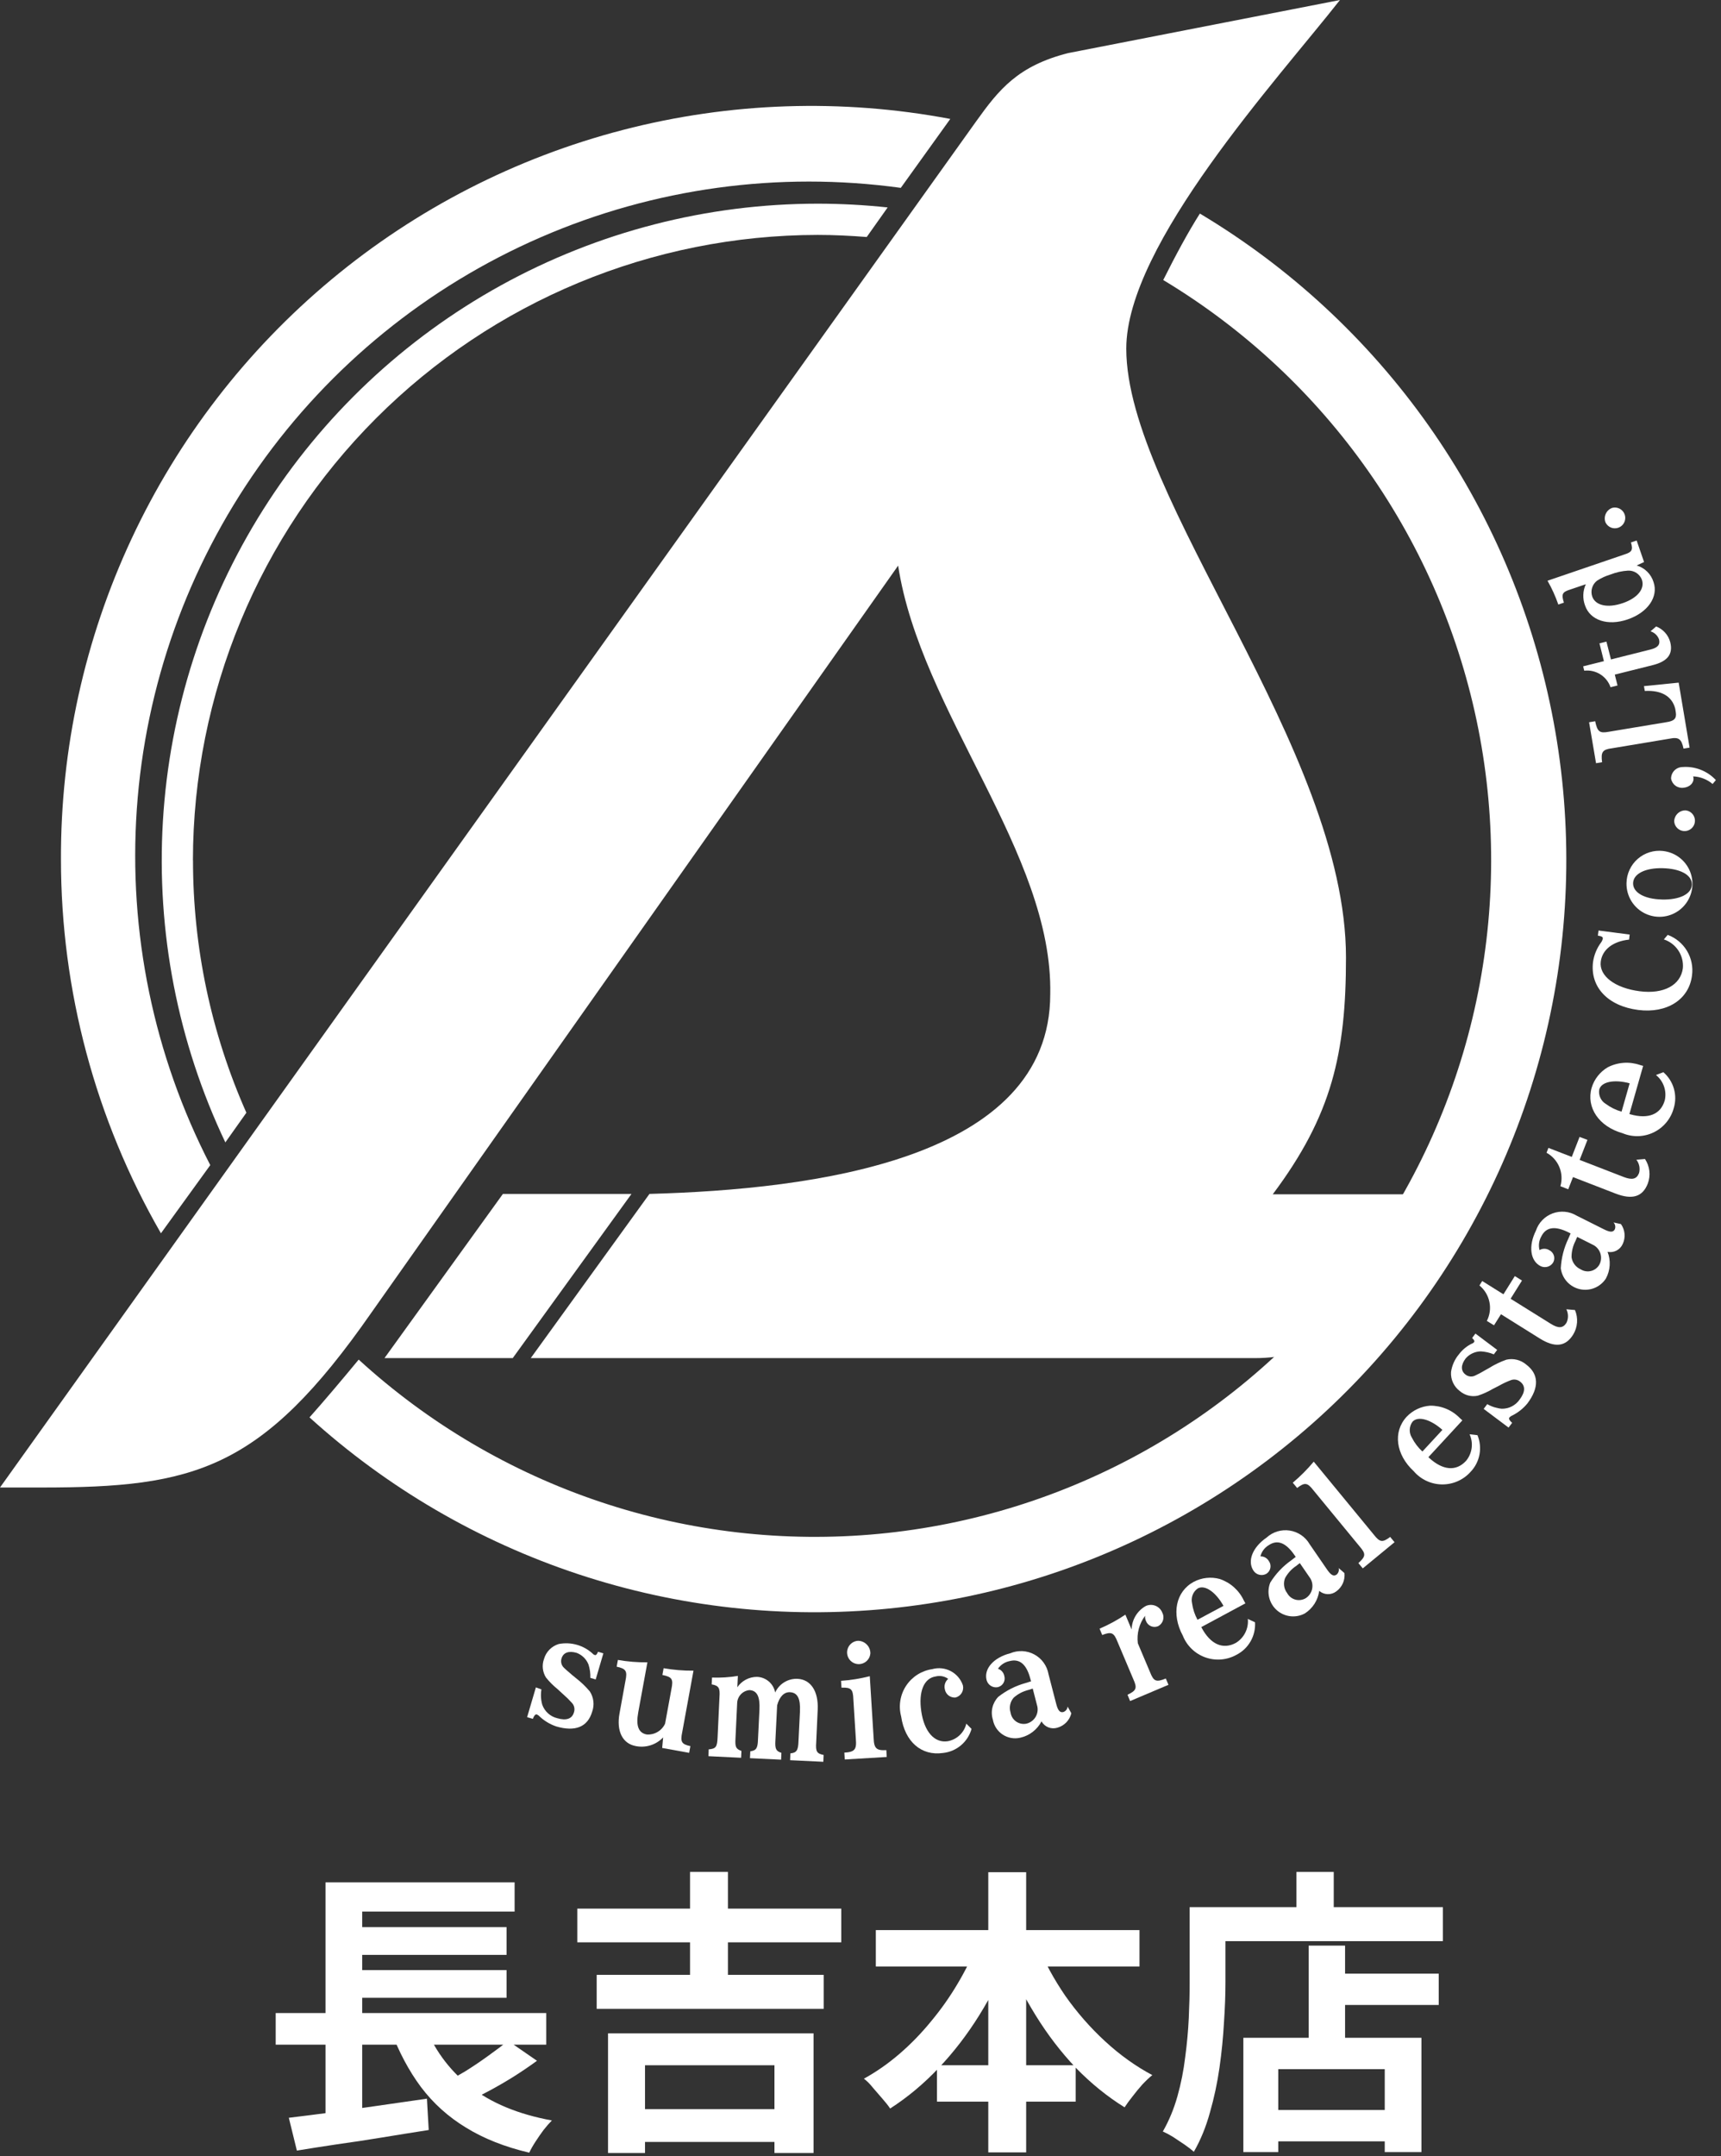 <svg width="206" height="258" viewBox="0 0 206 258" fill="none" xmlns="http://www.w3.org/2000/svg">
<rect x="0" y="0" width="206" height="258" fill="#333333" stroke="none"/>
<path d="M158.717 236.175H172.213V239.924H158.717V236.175ZM151.077 252.491H167.857V256.24H151.077V252.491ZM156.646 232.819H161.002V246.065H156.646V232.819ZM148.827 243.851H170.142V257.525H165.751V247.6H153.005V257.525H148.827V243.851ZM155.183 224H159.646V230.534H155.183V224ZM144.472 228.213H172.713V232.283H144.472V228.213ZM142.401 228.213H146.685V237.21C146.685 238.662 146.626 240.269 146.507 242.03C146.411 243.768 146.233 245.565 145.971 247.421C145.709 249.254 145.328 251.039 144.829 252.777C144.353 254.515 143.71 256.085 142.901 257.49C142.639 257.252 142.27 256.966 141.794 256.633C141.342 256.323 140.877 256.014 140.401 255.705C139.925 255.419 139.521 255.205 139.188 255.062C139.925 253.777 140.509 252.372 140.937 250.849C141.365 249.326 141.675 247.767 141.865 246.172C142.079 244.577 142.222 243.018 142.294 241.495C142.365 239.948 142.401 238.519 142.401 237.21V228.213Z" fill="white"/>
<path d="M104.834 230.963H136.396V235.318H104.834V230.963ZM112.154 247.136H128.756V251.492H112.154V247.136ZM118.295 224.036H122.829V257.562H118.295V224.036ZM117.009 232.534L120.937 233.783C119.913 236.354 118.675 238.805 117.223 241.138C115.772 243.471 114.141 245.589 112.332 247.493C110.547 249.374 108.619 250.98 106.548 252.313C106.31 251.956 106.001 251.563 105.62 251.135C105.239 250.683 104.858 250.242 104.477 249.814C104.12 249.362 103.763 249.005 103.406 248.743C104.882 247.934 106.298 246.946 107.655 245.78C109.012 244.613 110.273 243.316 111.44 241.888C112.63 240.46 113.689 238.96 114.617 237.389C115.569 235.794 116.367 234.176 117.009 232.534ZM124.15 232.641C125.007 234.735 126.126 236.794 127.506 238.817C128.91 240.817 130.505 242.638 132.29 244.28C134.075 245.922 135.956 247.267 137.931 248.314C137.574 248.6 137.182 248.969 136.753 249.421C136.349 249.873 135.956 250.35 135.575 250.849C135.194 251.325 134.873 251.766 134.611 252.17C132.54 250.885 130.6 249.314 128.791 247.458C127.006 245.577 125.4 243.483 123.971 241.174C122.543 238.865 121.306 236.449 120.258 233.926L124.15 232.641Z" fill="white"/>
<path d="M69.102 228.392H100.699V232.426H69.102V228.392ZM71.422 236.318H98.593V240.388H71.422V236.318ZM75.278 252.384H94.237V256.312H75.278V252.384ZM82.597 224H87.132V238.353H82.597V224ZM72.779 243.316H97.379V257.633H92.701V247.136H77.206V257.633H72.779V243.316Z" fill="white"/>
<path d="M33 240.888H65.383V244.673H33V240.888ZM41.319 230.606H60.634V233.926H41.319V230.606ZM41.319 235.747H60.634V239.067H41.319V235.747ZM34.571 253.42C35.975 253.253 37.582 253.051 39.391 252.813C41.224 252.551 43.14 252.277 45.139 251.992C47.162 251.706 49.15 251.421 51.102 251.135L51.316 254.884C49.483 255.169 47.627 255.467 45.746 255.776C43.866 256.086 42.057 256.36 40.319 256.598C38.582 256.859 36.987 257.109 35.535 257.347L34.571 253.42ZM50.673 241.959C51.84 245.077 53.684 247.636 56.207 249.635C58.73 251.635 62.015 253.003 66.061 253.741C65.752 254.051 65.419 254.432 65.062 254.884C64.728 255.336 64.407 255.8 64.098 256.276C63.788 256.752 63.538 257.193 63.348 257.597C60.42 256.907 57.897 255.907 55.779 254.598C53.66 253.313 51.863 251.694 50.388 249.743C48.936 247.791 47.722 245.506 46.746 242.887L50.673 241.959ZM60.813 244.209L64.276 246.601C63.395 247.243 62.467 247.874 61.491 248.493C60.539 249.088 59.575 249.647 58.599 250.171C57.623 250.695 56.719 251.159 55.886 251.563L53.03 249.35C53.863 248.921 54.755 248.422 55.707 247.85C56.659 247.255 57.576 246.636 58.456 245.994C59.361 245.351 60.147 244.756 60.813 244.209ZM38.962 225.25H61.598V228.749H43.354V242.459H38.962V225.25ZM38.962 242.031H43.354V253.884L38.962 254.348V242.031Z" fill="white"/>
<g clip-path="url(#clip0_138_130)">
<path d="M143.622 25.556C142.202 27.797 140.724 30.538 139.237 33.509C148.93 39.337 157.296 47.133 163.793 56.394C170.291 65.655 174.777 76.175 176.962 87.277C179.147 98.379 178.983 109.816 176.479 120.85C173.976 131.884 169.19 142.271 162.428 151.342C155.667 160.412 147.081 167.963 137.224 173.51C127.367 179.057 116.458 182.475 105.2 183.545C93.941 184.614 82.584 183.312 71.859 179.721C61.135 176.129 51.282 170.33 42.935 162.695C40.831 165.238 38.676 167.786 37.047 169.61C46.361 178.054 57.34 184.452 69.277 188.393C81.213 192.334 93.842 193.729 106.35 192.49C118.858 191.251 130.968 187.404 141.9 181.197C152.832 174.99 162.343 166.562 169.822 156.453C177.3 146.345 182.579 134.782 185.32 122.508C188.06 110.235 188.201 97.523 185.733 85.192C183.265 72.86 178.242 61.183 170.99 50.912C163.737 40.641 154.414 32.003 143.622 25.556Z" fill="white"/>
<path d="M25.169 139.422C18.393 126.291 15.352 111.551 16.377 96.809C17.402 82.066 22.454 67.889 30.982 55.824C39.51 43.758 51.186 34.267 64.737 28.388C78.287 22.508 93.191 20.465 107.823 22.481L113.747 14.232C100.748 11.778 87.368 12.227 74.563 15.549C61.758 18.87 49.844 24.981 39.674 33.445C29.504 41.908 21.328 52.515 15.731 64.507C10.134 76.5 7.254 89.581 7.297 102.817C7.294 118.53 11.421 133.967 19.264 147.58L25.169 139.422Z" fill="white"/>
<path d="M64.806 202.156C64.706 202.765 64.74 203.388 64.904 203.983C65.044 204.383 65.283 204.742 65.598 205.026C65.913 205.31 66.294 205.51 66.707 205.608C67.783 205.927 68.482 205.677 68.7 204.908C68.764 204.721 68.778 204.521 68.74 204.327C68.703 204.133 68.615 203.953 68.485 203.804C68.148 203.426 67.788 203.071 67.406 202.738L67.342 202.682L66.846 202.225L66.732 202.12C66.222 201.71 65.758 201.245 65.349 200.734C65.146 200.409 65.019 200.042 64.977 199.661C64.936 199.28 64.982 198.894 65.112 198.534C65.231 198.107 65.456 197.717 65.766 197.401C66.077 197.085 66.462 196.853 66.886 196.726C67.603 196.589 68.342 196.621 69.044 196.82C69.746 197.018 70.392 197.378 70.931 197.869C70.998 197.954 71.09 198.016 71.194 198.047C71.339 198.091 71.453 197.978 71.582 197.655L72.221 197.845L71.304 200.97L70.665 200.78C70.681 200.242 70.607 199.704 70.446 199.191C70.32 198.871 70.129 198.581 69.885 198.339C69.64 198.097 69.348 197.91 69.027 197.788C68.081 197.509 67.429 197.75 67.216 198.45C67.153 198.646 67.147 198.855 67.198 199.055C67.25 199.254 67.357 199.434 67.507 199.574C67.564 199.643 67.887 199.929 68.498 200.448L68.931 200.803C69.542 201.274 70.102 201.81 70.599 202.401C70.83 202.756 70.976 203.16 71.025 203.581C71.074 204.001 71.025 204.428 70.881 204.827C70.349 206.65 68.853 207.265 66.578 206.59C65.841 206.339 65.166 205.935 64.597 205.405C64.5 205.294 64.378 205.208 64.242 205.151C64.077 205.123 63.903 205.329 63.781 205.684L63.094 205.482L64.144 201.92L64.806 202.156Z" fill="white"/>
<path d="M79.374 207.905C78.962 208.34 78.446 208.664 77.875 208.845C77.304 209.027 76.697 209.061 76.109 208.944C74.512 208.653 73.765 207.153 74.157 205.025L74.867 201.119C75.11 199.957 74.927 199.679 73.812 199.441L73.962 198.633C75.127 198.838 76.31 198.934 77.493 198.92L76.398 204.892C76.098 206.522 76.423 207.378 77.421 207.556C77.872 207.586 78.323 207.479 78.713 207.249C79.103 207.019 79.414 206.676 79.607 206.266L80.363 202.15C80.613 200.922 80.461 200.678 79.287 200.432L79.433 199.624C80.614 199.829 81.811 199.928 83.009 199.918L81.664 207.261C81.414 208.442 81.579 208.72 82.638 208.948L82.489 209.752L79.261 209.166L79.374 207.905Z" fill="white"/>
<path d="M84.828 209.337C85.685 209.255 85.846 209.055 85.893 207.917L86.12 203.076C86.201 201.98 86.035 201.709 85.186 201.56L85.227 200.743C86.263 200.78 87.3 200.714 88.322 200.544L88.258 201.902C88.516 201.523 88.862 201.211 89.267 200.995C89.672 200.779 90.123 200.663 90.581 200.659C91.108 200.67 91.615 200.862 92.017 201.202C92.419 201.543 92.691 202.013 92.787 202.531C93.02 202.022 93.399 201.595 93.876 201.303C94.352 201.012 94.905 200.869 95.464 200.894C97.061 200.97 97.982 202.398 97.876 204.589L97.698 208.495C97.613 209.591 97.771 209.847 98.585 210.003L98.55 210.823L94.573 210.63L94.61 209.813C95.345 209.744 95.54 209.458 95.576 208.392L95.753 204.806C95.826 203.254 95.462 202.536 94.553 202.497C93.854 202.465 93.297 203.03 93.022 204.067L92.814 208.25C92.75 209.257 92.874 209.545 93.533 209.751L93.497 210.568L89.77 210.39L89.811 209.57C90.53 209.465 90.698 209.193 90.729 208.149L90.906 204.578C90.979 203.009 90.615 202.293 89.707 202.245C89.307 202.283 88.936 202.467 88.665 202.762C88.393 203.057 88.24 203.442 88.235 203.843L88.036 208.025C87.973 209.048 88.084 209.282 88.746 209.522L88.709 210.342L84.805 210.152L84.828 209.337Z" fill="white"/>
<path d="M101.066 209.726C102.294 209.653 102.55 209.359 102.445 208.128L102.145 203.334C102.104 202.133 101.879 201.913 100.725 201.95L100.672 201.134C101.833 201.054 102.984 200.868 104.111 200.58L104.573 207.995C104.614 209.216 104.908 209.499 106.092 209.426L106.14 210.246L101.116 210.546L101.066 209.726ZM104.182 197.847C104.161 198.114 104.064 198.37 103.902 198.583C103.74 198.797 103.52 198.959 103.268 199.051C103.016 199.142 102.743 199.16 102.482 199.101C102.221 199.042 101.982 198.909 101.794 198.717C101.606 198.526 101.477 198.285 101.423 198.023C101.368 197.76 101.39 197.488 101.486 197.237C101.582 196.987 101.747 196.77 101.963 196.611C102.179 196.452 102.437 196.359 102.704 196.343C103.099 196.347 103.476 196.508 103.753 196.79C104.03 197.072 104.184 197.452 104.182 197.847Z" fill="white"/>
<path d="M116.29 206.888C116.074 207.655 115.634 208.339 115.025 208.853C114.416 209.366 113.667 209.684 112.875 209.766C110.284 210.143 108.312 208.424 107.863 205.387C107.699 204.769 107.667 204.123 107.77 203.492C107.873 202.861 108.108 202.258 108.46 201.724C108.812 201.191 109.273 200.737 109.812 200.394C110.352 200.051 110.958 199.826 111.59 199.734C112.332 199.527 113.125 199.612 113.807 199.972C114.488 200.331 115.006 200.938 115.255 201.667C115.331 201.978 115.282 202.306 115.118 202.58C114.954 202.854 114.688 203.052 114.378 203.131C114.082 203.158 113.785 203.073 113.548 202.893C113.311 202.712 113.15 202.449 113.097 202.156C113.039 201.93 113.046 201.692 113.116 201.47C113.187 201.247 113.319 201.049 113.496 200.899C113.285 200.744 113.042 200.638 112.785 200.587C112.528 200.537 112.263 200.544 112.009 200.607C110.589 200.813 109.924 202.427 110.275 204.789C110.63 207.22 111.851 208.594 113.427 208.363C113.965 208.27 114.464 208.02 114.862 207.646C115.26 207.272 115.54 206.789 115.667 206.258L116.29 206.888Z" fill="white"/>
<path d="M123.343 200.938C122.887 199.162 122.061 198.452 120.837 198.775C120.274 198.887 119.778 199.216 119.454 199.69C119.647 199.753 119.819 199.866 119.953 200.018C120.086 200.17 120.177 200.356 120.214 200.555C120.255 200.696 120.267 200.844 120.248 200.99C120.23 201.135 120.181 201.276 120.106 201.402C120.03 201.528 119.929 201.637 119.81 201.722C119.69 201.807 119.554 201.867 119.41 201.897C119.124 201.944 118.831 201.884 118.588 201.727C118.345 201.57 118.168 201.328 118.093 201.048C117.738 199.697 118.938 198.344 120.933 197.834C121.394 197.641 121.893 197.555 122.393 197.581C122.892 197.607 123.379 197.745 123.818 197.985C124.257 198.225 124.637 198.56 124.929 198.967C125.22 199.373 125.417 199.84 125.504 200.333L126.418 203.863C126.628 204.692 126.875 204.971 127.283 204.866C127.422 204.818 127.544 204.73 127.634 204.614C127.725 204.498 127.78 204.357 127.792 204.211L128.236 205.019C128.136 205.427 127.93 205.802 127.638 206.104C127.346 206.407 126.979 206.627 126.575 206.741C126.219 206.853 125.835 206.84 125.487 206.703C125.14 206.566 124.85 206.313 124.667 205.988C124.41 206.48 124.049 206.909 123.609 207.247C123.17 207.584 122.661 207.821 122.12 207.941C121.762 208.025 121.39 208.034 121.029 207.969C120.667 207.904 120.322 207.766 120.015 207.563C119.708 207.36 119.446 207.096 119.244 206.789C119.043 206.481 118.906 206.136 118.842 205.773C118.695 205.302 118.678 204.801 118.793 204.321C118.908 203.841 119.15 203.401 119.493 203.048C120.466 202.282 121.582 201.72 122.775 201.394L123.417 201.192L123.343 200.938ZM123.096 202.227C122.443 202.386 121.84 202.703 121.337 203.149C121.127 203.387 120.982 203.676 120.916 203.987C120.85 204.298 120.865 204.621 120.961 204.925C120.992 205.138 121.066 205.344 121.179 205.528C121.292 205.712 121.44 205.872 121.616 205.997C121.792 206.122 121.992 206.21 122.203 206.256C122.414 206.302 122.632 206.304 122.844 206.263C123.287 206.162 123.673 205.893 123.921 205.513C124.169 205.133 124.259 204.671 124.173 204.225L123.616 202.062L123.096 202.227Z" fill="white"/>
<path d="M134.959 202.802C136.024 202.293 136.148 202.017 135.649 200.922L133.765 196.467C133.332 195.362 133.041 195.224 131.933 195.65L131.617 194.893C132.697 194.433 133.731 193.871 134.705 193.215L135.452 194.991C135.465 194.414 135.629 193.85 135.928 193.356C136.226 192.862 136.649 192.456 137.154 192.176C137.335 192.095 137.53 192.051 137.728 192.047C137.926 192.043 138.123 192.079 138.307 192.153C138.491 192.227 138.658 192.337 138.798 192.478C138.938 192.618 139.048 192.785 139.122 192.968C139.271 193.248 139.304 193.575 139.213 193.879C139.122 194.182 138.916 194.438 138.638 194.59C138.501 194.65 138.353 194.682 138.203 194.683C138.053 194.684 137.904 194.654 137.766 194.596C137.629 194.537 137.504 194.45 137.401 194.341C137.298 194.233 137.218 194.104 137.167 193.963C137.078 193.77 137.045 193.556 137.069 193.345C136.362 194.289 136.049 195.47 136.196 196.641L137.648 200.073C138.091 201.206 138.375 201.33 139.547 200.858L139.863 201.611L135.273 203.553L134.959 202.802Z" fill="white"/>
<path d="M143.838 194.792C144.903 196.774 146.38 197.424 147.92 196.6C148.407 196.306 148.801 195.879 149.056 195.371C149.311 194.862 149.418 194.292 149.363 193.725L150.224 194.133C150.272 194.925 150.088 195.714 149.695 196.404C149.303 197.093 148.718 197.653 148.012 198.015C147.448 198.33 146.823 198.521 146.18 198.576C145.536 198.63 144.888 198.546 144.279 198.33C143.67 198.114 143.115 197.77 142.649 197.321C142.184 196.873 141.82 196.33 141.581 195.73C140.182 193.137 140.736 190.445 142.894 189.284C143.848 188.784 144.955 188.663 145.994 188.945C146.621 189.154 147.199 189.487 147.694 189.926C148.188 190.365 148.589 190.899 148.871 191.497L149.07 191.864L143.792 194.705L143.838 194.792ZM146.449 192.164C145.519 190.506 144.23 189.616 143.382 190.069C143.1 190.26 142.883 190.532 142.759 190.849C142.634 191.166 142.609 191.513 142.686 191.845C142.782 192.539 143.003 193.211 143.338 193.826L146.449 192.164Z" fill="white"/>
<path d="M154.945 186.088C153.906 184.581 152.888 184.201 151.85 184.911C151.36 185.207 151.007 185.685 150.868 186.241C151.07 186.234 151.271 186.281 151.448 186.379C151.625 186.476 151.772 186.62 151.874 186.795C151.961 186.913 152.022 187.048 152.054 187.191C152.086 187.334 152.088 187.482 152.061 187.625C152.033 187.769 151.976 187.906 151.893 188.027C151.811 188.147 151.704 188.25 151.58 188.327C151.326 188.468 151.03 188.51 150.747 188.444C150.465 188.379 150.217 188.21 150.052 187.972C149.26 186.823 149.919 185.151 151.612 183.989C151.98 183.652 152.42 183.402 152.898 183.257C153.376 183.112 153.88 183.076 154.374 183.152C154.867 183.227 155.338 183.413 155.75 183.694C156.163 183.975 156.508 184.346 156.758 184.778L158.822 187.782C159.307 188.493 159.63 188.67 159.983 188.425C160.095 188.332 160.179 188.208 160.224 188.069C160.269 187.93 160.273 187.782 160.237 187.64L160.927 188.242C160.972 188.66 160.906 189.081 160.736 189.465C160.565 189.849 160.297 190.18 159.957 190.426C159.66 190.653 159.295 190.772 158.922 190.761C158.548 190.751 158.19 190.613 157.907 190.369C157.834 190.918 157.642 191.444 157.345 191.91C157.047 192.377 156.652 192.773 156.185 193.07C155.652 193.358 155.043 193.474 154.442 193.403C153.841 193.332 153.275 193.078 152.823 192.675C152.371 192.272 152.054 191.739 151.915 191.149C151.776 190.56 151.822 189.941 152.047 189.379C152.697 188.331 153.552 187.425 154.56 186.715L155.092 186.307L154.945 186.088ZM155.151 187.383C154.593 187.754 154.135 188.256 153.818 188.846C153.702 189.14 153.664 189.46 153.708 189.773C153.752 190.086 153.876 190.383 154.068 190.634C154.171 190.824 154.311 190.991 154.48 191.126C154.649 191.26 154.843 191.359 155.051 191.416C155.259 191.473 155.477 191.487 155.691 191.458C155.905 191.428 156.11 191.356 156.295 191.245C156.676 191 156.947 190.617 157.05 190.176C157.154 189.735 157.082 189.272 156.849 188.883L155.584 187.044L155.151 187.383Z" fill="white"/>
<path d="M162.595 187.045C163.483 186.24 163.52 185.946 162.728 185.035L157.216 178.335C156.489 177.401 156.178 177.364 155.264 178.056L154.742 177.426C155.65 176.66 156.49 175.817 157.252 174.906L164.437 183.637C165.169 184.571 165.476 184.609 166.402 183.916L166.924 184.546L163.121 187.677L162.595 187.045Z" fill="white"/>
<path d="M171.045 174.436C172.698 175.961 174.298 176.098 175.482 174.812C175.845 174.375 176.077 173.845 176.152 173.282C176.227 172.719 176.142 172.147 175.906 171.63L176.849 171.738C177.152 172.47 177.235 173.274 177.09 174.052C176.944 174.831 176.576 175.55 176.029 176.123C175.599 176.603 175.073 176.986 174.483 177.246C173.894 177.506 173.257 177.637 172.613 177.631C171.969 177.625 171.334 177.481 170.75 177.21C170.166 176.938 169.646 176.545 169.226 176.057C167.065 174.059 166.708 171.337 168.369 169.538C169.107 168.758 170.111 168.283 171.182 168.208C171.843 168.201 172.498 168.328 173.108 168.581C173.718 168.835 174.271 169.21 174.731 169.684L175.042 169.966L170.98 174.366L171.045 174.436ZM172.653 171.104C171.233 169.838 169.732 169.418 169.081 170.122C168.875 170.395 168.757 170.724 168.743 171.066C168.728 171.408 168.817 171.745 168.999 172.035C169.316 172.659 169.743 173.221 170.259 173.693L172.653 171.104Z" fill="white"/>
<path d="M178.019 168.023C178.553 168.33 179.147 168.518 179.76 168.574C180.185 168.581 180.604 168.482 180.98 168.285C181.356 168.089 181.678 167.802 181.915 167.45C182.589 166.551 182.598 165.816 181.956 165.332C181.803 165.208 181.621 165.127 181.427 165.096C181.234 165.065 181.035 165.085 180.852 165.154C180.378 165.331 179.919 165.545 179.478 165.793L179.405 165.834L178.804 166.141L178.667 166.21C178.103 166.544 177.503 166.813 176.88 167.015C176.507 167.093 176.121 167.084 175.752 166.99C175.383 166.895 175.04 166.717 174.75 166.47C174.395 166.209 174.111 165.862 173.925 165.462C173.738 165.062 173.656 164.621 173.685 164.181C173.796 163.395 174.127 162.656 174.639 162.05C175.045 161.514 175.57 161.081 176.174 160.784C176.279 160.755 176.373 160.693 176.44 160.606C176.532 160.489 176.465 160.347 176.206 160.113L176.605 159.58L179.208 161.533L178.809 162.066C178.312 161.862 177.785 161.742 177.249 161.711C176.905 161.717 176.565 161.795 176.253 161.941C175.94 162.087 175.662 162.296 175.435 162.556C174.846 163.341 174.837 164.044 175.423 164.488C175.583 164.615 175.777 164.693 175.98 164.714C176.183 164.735 176.388 164.697 176.571 164.605C176.972 164.419 177.362 164.211 177.739 163.982L178.232 163.707C178.887 163.296 179.585 162.96 180.314 162.704C180.727 162.61 181.156 162.613 181.567 162.715C181.978 162.816 182.359 163.011 182.682 163.286C184.201 164.429 184.25 166.047 182.824 167.944C182.331 168.542 181.718 169.031 181.026 169.378C180.885 169.437 180.759 169.527 180.658 169.641C180.57 169.783 180.703 170.018 181.003 170.259L180.57 170.829L177.592 168.593L178.019 168.023Z" fill="white"/>
<path d="M177.973 158.066C178.332 157.363 178.44 156.56 178.278 155.788C178.117 155.016 177.696 154.323 177.086 153.823L177.418 153.291L179.959 154.88L181.32 152.701L182.178 153.234L180.816 155.413L185.622 158.408C186.536 158.982 187.09 158.95 187.502 158.295C187.623 158.041 187.686 157.764 187.683 157.483C187.681 157.202 187.615 156.925 187.489 156.673L188.52 156.762C188.721 157.235 188.805 157.749 188.767 158.261C188.729 158.773 188.57 159.268 188.302 159.706C187.401 161.15 186.116 161.304 184.284 160.155L179.663 157.265L178.83 158.591L177.973 158.066Z" fill="white"/>
<path d="M187.765 147.479C186.132 146.663 185.062 146.821 184.496 147.948C184.21 148.446 184.132 149.036 184.278 149.591C184.451 149.486 184.649 149.431 184.852 149.431C185.054 149.431 185.253 149.486 185.426 149.591C185.559 149.652 185.678 149.74 185.775 149.85C185.872 149.959 185.946 150.088 185.992 150.227C186.037 150.367 186.053 150.514 186.039 150.66C186.025 150.806 185.982 150.947 185.91 151.075C185.758 151.321 185.52 151.502 185.243 151.583C184.965 151.664 184.667 151.638 184.407 151.512C183.165 150.885 182.929 149.102 183.845 147.27C184.002 146.797 184.264 146.365 184.611 146.006C184.958 145.648 185.381 145.371 185.849 145.198C186.317 145.025 186.817 144.959 187.314 145.006C187.81 145.052 188.29 145.209 188.718 145.466L191.971 147.096C192.731 147.479 193.098 147.479 193.293 147.096C193.346 146.959 193.359 146.81 193.331 146.667C193.303 146.523 193.235 146.39 193.135 146.283L194.023 146.476C194.266 146.818 194.415 147.219 194.453 147.638C194.49 148.056 194.416 148.477 194.237 148.857C194.087 149.198 193.826 149.476 193.496 149.648C193.166 149.819 192.788 149.873 192.424 149.8C192.624 150.316 192.709 150.869 192.675 151.421C192.64 151.973 192.485 152.51 192.221 152.996C191.892 153.503 191.416 153.896 190.857 154.123C190.298 154.351 189.682 154.4 189.094 154.267C188.505 154.133 187.972 153.821 187.565 153.374C187.159 152.927 186.9 152.367 186.823 151.768C186.888 150.536 187.197 149.328 187.731 148.216L187.997 147.602L187.765 147.479ZM188.572 148.515C188.264 149.11 188.106 149.772 188.111 150.443C188.155 150.756 188.277 151.052 188.466 151.305C188.655 151.557 188.906 151.757 189.194 151.887C189.375 152.003 189.578 152.081 189.79 152.116C190.002 152.152 190.22 152.144 190.429 152.093C190.638 152.043 190.835 151.95 191.007 151.822C191.18 151.693 191.325 151.531 191.433 151.345C191.65 150.946 191.702 150.478 191.578 150.042C191.454 149.605 191.165 149.234 190.771 149.008L188.787 148.01L188.572 148.515Z" fill="white"/>
<path d="M186.775 141.946C186.996 141.189 186.952 140.38 186.651 139.652C186.349 138.924 185.808 138.321 185.117 137.943L185.344 137.361L188.138 138.44L189.071 136.047L190.014 136.402L189.08 138.799L194.358 140.845C195.368 141.234 195.906 141.099 196.19 140.376C196.265 140.103 196.275 139.816 196.22 139.539C196.164 139.261 196.045 139.001 195.87 138.778L196.901 138.689C197.185 139.118 197.363 139.608 197.422 140.119C197.48 140.63 197.417 141.148 197.237 141.63C196.619 143.219 195.382 143.602 193.37 142.823L188.285 140.854L187.715 142.313L186.775 141.946Z" fill="white"/>
<path d="M195.13 133.337C197.291 133.955 198.788 133.353 199.268 131.675C199.396 131.121 199.365 130.542 199.179 130.005C198.992 129.468 198.658 128.994 198.214 128.639L199.102 128.303C199.702 128.823 200.14 129.505 200.36 130.268C200.581 131.031 200.575 131.842 200.344 132.602C200.176 133.226 199.876 133.806 199.466 134.305C199.055 134.803 198.543 135.208 197.963 135.493C197.383 135.777 196.75 135.934 196.104 135.954C195.459 135.974 194.817 135.855 194.221 135.607C191.382 134.802 189.845 132.529 190.516 130.171C190.826 129.138 191.516 128.26 192.446 127.714C193.034 127.411 193.677 127.231 194.336 127.183C194.995 127.135 195.657 127.221 196.282 127.435L196.681 127.549L195.036 133.314L195.13 133.337ZM195.066 129.631C193.231 129.138 191.694 129.438 191.43 130.363C191.368 130.699 191.41 131.045 191.551 131.356C191.692 131.667 191.924 131.927 192.218 132.101C192.783 132.52 193.42 132.833 194.097 133.023L195.066 129.631Z" fill="white"/>
<path d="M194.998 112.438C193.074 112.637 191.789 113.631 191.607 115.066C191.388 116.785 193.316 118.241 196.278 118.617C199.139 118.985 201.172 117.889 201.435 115.86C201.5 115.113 201.31 114.366 200.897 113.741C200.484 113.116 199.872 112.648 199.16 112.415L199.621 111.87C200.588 112.228 201.404 112.906 201.933 113.791C202.461 114.677 202.671 115.717 202.527 116.739C202.172 119.61 199.524 121.295 196.088 120.855C192.455 120.39 190.304 118.104 190.684 115.105C190.807 114.263 191.136 113.465 191.642 112.781C191.74 112.648 191.81 112.497 191.848 112.337C191.889 112.131 191.734 112.033 191.262 111.96L191.339 111.35L195.066 111.831L194.998 112.438Z" fill="white"/>
<path d="M199.069 101.835C199.83 101.919 200.551 102.224 201.142 102.711C201.734 103.198 202.171 103.846 202.4 104.578C202.63 105.309 202.641 106.091 202.434 106.829C202.227 107.567 201.809 108.229 201.233 108.733C200.656 109.238 199.945 109.563 199.186 109.671C198.428 109.778 197.654 109.662 196.961 109.337C196.267 109.012 195.683 108.491 195.279 107.84C194.876 107.188 194.671 106.433 194.689 105.667C194.699 105.118 194.823 104.578 195.055 104.08C195.286 103.582 195.619 103.139 196.032 102.777C196.445 102.416 196.929 102.146 197.453 101.983C197.977 101.821 198.529 101.769 199.074 101.833M198.925 107.64C201.055 107.688 202.488 106.981 202.513 105.845C202.538 104.708 201.143 103.939 199.01 103.891C196.925 103.843 195.507 104.563 195.478 105.683C195.45 106.803 196.836 107.592 198.925 107.636" fill="white"/>
<path d="M201.753 96.97C201.989 96.992 202.215 97.081 202.403 97.227C202.59 97.374 202.732 97.571 202.811 97.796C202.89 98.02 202.902 98.263 202.848 98.494C202.793 98.726 202.673 98.937 202.501 99.102C202.33 99.267 202.115 99.38 201.882 99.427C201.648 99.473 201.407 99.452 201.185 99.365C200.964 99.278 200.772 99.129 200.632 98.936C200.493 98.743 200.412 98.514 200.398 98.277C200.409 97.925 200.556 97.591 200.809 97.347C201.062 97.103 201.401 96.967 201.753 96.97Z" fill="white"/>
<path d="M204.994 93.816C204.344 93.262 203.526 92.942 202.671 92.907C202.69 92.97 202.702 93.035 202.707 93.101C202.764 93.696 202.254 94.193 201.511 94.266C201.169 94.311 200.824 94.222 200.547 94.017C200.269 93.813 200.082 93.509 200.023 93.17C200.023 92.805 200.167 92.455 200.423 92.196C200.68 91.937 201.029 91.79 201.394 91.787C202.134 91.73 202.877 91.841 203.568 92.112C204.259 92.382 204.881 92.804 205.387 93.348L204.994 93.816Z" fill="white"/>
<path d="M190.211 86.428L190.94 86.305C191.199 87.571 191.473 87.774 192.593 87.562L199.415 86.426C200.405 86.296 200.715 85.969 200.586 85.213L200.522 84.814C200.149 83.317 198.857 82.569 196.877 82.683L196.779 82.104L200.934 81.686L202.24 89.462L201.516 89.583C201.262 88.411 200.934 88.171 199.848 88.393L192.926 89.546C191.815 89.691 191.604 89.99 191.766 91.208L191.042 91.329L190.211 86.428Z" fill="white"/>
<path d="M192.778 82.235C192.557 81.596 192.124 81.052 191.551 80.692C190.979 80.332 190.301 80.179 189.63 80.257L189.5 79.735L191.985 79.117L191.452 76.986L192.288 76.78L192.829 78.911L197.534 77.73C198.436 77.508 198.743 77.148 198.581 76.505C198.497 76.278 198.361 76.073 198.185 75.907C198.009 75.741 197.797 75.618 197.566 75.546L198.237 74.964C198.648 75.122 199.015 75.376 199.309 75.704C199.603 76.032 199.814 76.425 199.926 76.851C200.281 78.263 199.616 79.144 197.822 79.593L193.287 80.726L193.614 82.028L192.778 82.235Z" fill="white"/>
<path d="M195.902 67.666C196.379 67.803 196.814 68.058 197.168 68.406C197.522 68.754 197.783 69.186 197.927 69.66C198.529 71.424 197.231 73.299 194.827 74.121C192.454 74.934 190.337 74.238 189.73 72.463C189.576 72.052 189.504 71.616 189.519 71.178C189.535 70.74 189.636 70.309 189.818 69.911L187.967 70.541C186.997 70.845 186.872 71.083 187.195 72.115L186.528 72.342C186.186 71.354 185.752 70.4 185.234 69.492L194.379 66.37C195.35 66.067 195.487 65.825 195.224 64.91L195.904 64.68L196.791 67.256L195.902 67.666ZM194.225 72.178C196 71.576 196.905 70.463 196.532 69.376C196.406 69.04 196.176 68.752 195.875 68.555C195.574 68.359 195.218 68.264 194.859 68.284C194.151 68.328 193.454 68.482 192.793 68.741C192.213 68.912 191.66 69.166 191.151 69.494C190.876 69.71 190.673 70.007 190.571 70.342C190.469 70.678 190.473 71.037 190.582 71.371C190.958 72.466 192.424 72.791 194.218 72.178" fill="white"/>
<path d="M192.971 60.776C193.2 60.714 193.443 60.718 193.67 60.79C193.897 60.862 194.098 60.997 194.251 61.18C194.403 61.363 194.5 61.586 194.529 61.822C194.558 62.058 194.519 62.298 194.417 62.512C194.314 62.727 194.151 62.908 193.949 63.033C193.747 63.158 193.513 63.222 193.275 63.218C193.037 63.214 192.805 63.142 192.607 63.01C192.409 62.878 192.253 62.691 192.158 62.473C192.044 62.14 192.066 61.776 192.218 61.459C192.37 61.141 192.64 60.896 192.971 60.776Z" fill="white"/>
<path d="M46.023 162.516L60.198 142.868H75.588L61.373 162.516H46.023Z" fill="white"/>
<path d="M152.345 142.914C159.43 133.467 161.111 126.045 161.111 114.581C161.111 89.617 134.813 59.592 134.813 41.716C134.813 29.233 152.975 9.449 160.39 0.002L127.851 6.354C121.845 7.882 119.579 10.7 116.858 14.502L0 178H5.006C23.21 178 31.301 175.974 44.451 157.082L107.504 67.686C110.201 85.231 126.048 102.097 125.712 118.958C125.712 138.787 97.374 142.326 77.74 142.868L63.531 162.516H150.219C153.463 162.517 156.657 161.722 159.523 160.202C162.39 158.683 164.84 156.483 166.66 153.797L174.04 142.912L152.345 142.914Z" fill="white"/>
<path d="M23.093 102.926C23.117 83.089 31.004 64.073 45.023 50.047C59.043 36.021 78.05 28.133 97.876 28.111C99.853 28.111 101.803 28.209 103.745 28.361L106.251 24.822C103.47 24.526 100.675 24.375 97.878 24.373C84.623 24.376 71.585 27.736 59.978 34.138C48.37 40.541 38.572 49.779 31.494 60.992C24.416 72.205 20.29 85.027 19.499 98.265C18.709 111.503 21.28 124.726 26.973 136.703L29.491 133.151C25.269 123.635 23.093 113.337 23.102 102.926" fill="white"/>
</g>
<defs>
<clipPath id="clip0_138_130">
<rect width="205.385" height="210.821" fill="white"/>
</clipPath>
</defs>
</svg>
